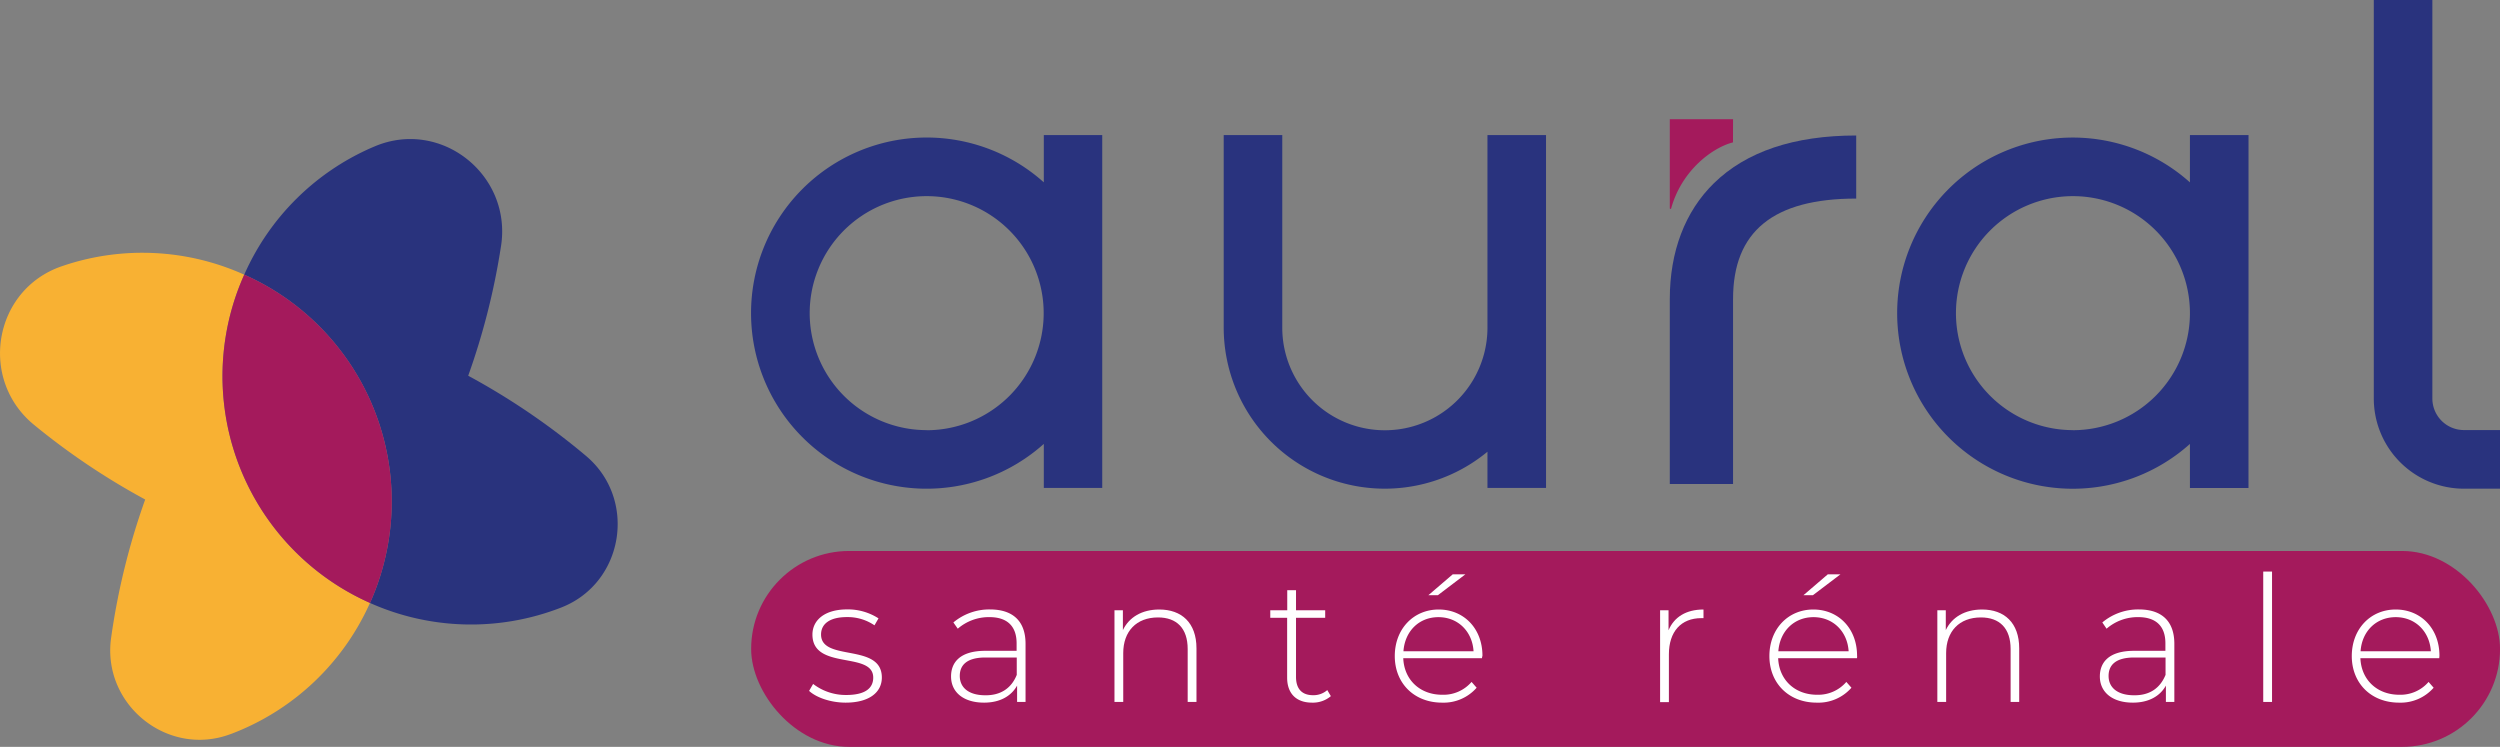 <svg xmlns="http://www.w3.org/2000/svg" id="Calque_1" data-name="Calque 1" viewBox="0 0 718.86 214.75"><rect x="0" y="0" width="718.86" height="214.75" fill="#808080" stroke="none"/><defs><style>.cls-1{fill:#f8b133;}.cls-2{fill:#29337d;}.cls-3{fill:#a41a5c;}.cls-4{fill:#29337e;}.cls-5{fill:#fff;}</style></defs><title>logo-auralV-resize</title><path class="cls-1" d="M71.63,130.12A71.29,71.29,0,0,1,74.09,78,71.25,71.25,0,0,0,22.3,75.35l-.85.29C2,82.44-2.33,108.06,13.61,121.15a201,201,0,0,0,32,21.5,200.89,200.89,0,0,0-9.8,39.79c-2.69,19.16,16.28,34.48,34.38,27.65l.37-.13a71.33,71.33,0,0,0,39.69-37.59,71.33,71.33,0,0,1-38.62-42.25Z" transform="translate(-3.86 0.98)"></path><path class="cls-2" d="M172.37,130.12a201.43,201.43,0,0,0-33.88-23.06,201.43,201.43,0,0,0,9.45-37.37c3.11-20.39-17.22-36.58-36.24-28.62l-.83.35A71.25,71.25,0,0,0,74.09,78a71.32,71.32,0,0,1,36.16,94.4,71.27,71.27,0,0,0,54.65,1.44l.36-.14C183.29,166.65,187.17,142.58,172.37,130.12Z" transform="translate(-3.86 0.98)"></path><path class="cls-3" d="M110.76,115.13A71.28,71.28,0,0,0,74.09,78a71.32,71.32,0,0,0,36.16,94.4,71.3,71.3,0,0,0,.51-57.24Z" transform="translate(-3.86 0.98)"></path><path class="cls-4" d="M502.14,138.2H484V85c0-13.66,4.38-25.17,12.68-33.29,9.31-9.11,23.08-13.73,40.92-13.73V56.12c-23.83,0-35.41,9.44-35.41,28.84V138.2Z" transform="translate(-3.86 0.98)"></path><path class="cls-3" d="M502.19,33.3H484V58.9a.2.2,0,0,0,.4,0c3.12-11.13,12.1-17.52,17.77-18.94Z" transform="translate(-3.86 0.98)"></path><path class="cls-4" d="M320.8,89.06V37.85H304v13.6a50.49,50.49,0,1,0,0,75.21v12.67H320.8V89.06ZM270.33,122.7a33.64,33.64,0,1,1,33.63-34v.77a33.67,33.67,0,0,1-33.63,33.26Z" transform="translate(-3.86 0.98)"></path><path class="cls-4" d="M650.41,89.06c0-.07,0-.14,0-.2v-51H633.56v13.6a50.49,50.49,0,1,0,0,75.21v12.67H650.4V89.26c0-.07,0-.13,0-.2ZM599.93,122.7a33.64,33.64,0,1,1,33.63-34v.76a33.68,33.68,0,0,1-33.63,33.26Z" transform="translate(-3.86 0.98)"></path><path class="cls-4" d="M431.57,37.85V93.28a29.5,29.5,0,0,1-59-.08V37.85H355.73V93.2a46.32,46.32,0,0,0,75.84,35.71v10.42h16.84V37.85Z" transform="translate(-3.86 0.98)"></path><path class="cls-4" d="M722.73,139.54H712.34a25.94,25.94,0,0,1-25.91-25.92V-1h16.84v114.6a9.08,9.08,0,0,0,9.07,9.08h10.39v16.84Z" transform="translate(-3.86 0.98)"></path><rect class="cls-3" x="215.99" y="158.43" width="502.88" height="56.32" rx="28.16"></rect><path class="cls-5" d="M236.51,197.68l1.16-2a15.4,15.4,0,0,0,9.5,3.18c5.55,0,7.78-2,7.78-5,0-7.68-17.48-2-17.48-12.38,0-4,3.33-7.23,10-7.23a16.22,16.22,0,0,1,9,2.58l-1.16,2a13.62,13.62,0,0,0-7.93-2.37c-5.15,0-7.43,2.12-7.43,5,0,7.93,17.48,2.32,17.48,12.38,0,4.29-3.68,7.22-10.4,7.22C242.72,201.06,238.58,199.6,236.51,197.68Z" transform="translate(-3.86 0.98)"></path><path class="cls-5" d="M298.75,184.14v16.72h-2.43v-4.7c-1.67,3-4.9,4.9-9.5,4.9-5.91,0-9.49-3-9.49-7.53,0-4,2.52-7.37,9.85-7.37h9V184c0-4.9-2.68-7.53-7.83-7.53a13.67,13.67,0,0,0-9.09,3.33L278,178a16.12,16.12,0,0,1,10.56-3.74C295.11,174.28,298.75,177.62,298.75,184.14Zm-2.53,8.94v-5h-9c-5.46,0-7.38,2.27-7.38,5.3,0,3.44,2.68,5.56,7.33,5.56C291.62,199,294.71,196.87,296.22,193.08Z" transform="translate(-3.86 0.98)"></path><path class="cls-5" d="M347.9,185.45v15.41h-2.53V185.65c0-6-3.18-9.09-8.53-9.09-6.22,0-10,4-10,10.25v14.05h-2.52V174.49h2.42v5.71c1.77-3.69,5.46-5.92,10.46-5.92C343.61,174.28,347.9,178.07,347.9,185.45Z" transform="translate(-3.86 0.98)"></path><path class="cls-5" d="M386.54,199.19a8,8,0,0,1-5.4,1.87c-4.65,0-7.17-2.73-7.17-7.17V176.66h-4.85v-2.17H374v-5.76h2.52v5.76h8.39v2.17h-8.39v17c0,3.39,1.67,5.26,4.9,5.26a6,6,0,0,0,4.09-1.47Z" transform="translate(-3.86 0.98)"></path><path class="cls-5" d="M430,188.28H407.36c.25,6.26,4.85,10.51,11.16,10.51A10.65,10.65,0,0,0,427,195.1l1.46,1.67a12.61,12.61,0,0,1-9.95,4.29c-8,0-13.59-5.56-13.59-13.39s5.41-13.39,12.63-13.39,12.58,5.46,12.58,13.29C430.09,187.77,430,188,430,188.28Zm-22.63-2h20.2c-.35-5.71-4.49-9.8-10.1-9.8S407.81,180.55,407.41,186.31Zm9.95-16.12h-2.73l7-6h3.64Z" transform="translate(-3.86 0.98)"></path><path class="cls-5" d="M493.69,174.28v2.48c-.2,0-.4,0-.6,0-5.87,0-9.35,3.89-9.35,10.41v13.74h-2.53V174.49h2.43v5.76C485.25,176.41,488.74,174.28,493.69,174.28Z" transform="translate(-3.86 0.98)"></path><path class="cls-5" d="M537.84,188.28H515.16c.25,6.26,4.85,10.51,11.17,10.51a10.64,10.64,0,0,0,8.43-3.69l1.47,1.67a12.62,12.62,0,0,1-10,4.29c-8,0-13.59-5.56-13.59-13.39s5.4-13.39,12.63-13.39,12.58,5.46,12.58,13.29C537.9,187.77,537.84,188,537.84,188.28Zm-22.63-2h20.21c-.35-5.71-4.5-9.8-10.1-9.8S515.62,180.55,515.21,186.31Zm9.95-16.12h-2.72l7-6h3.64Z" transform="translate(-3.86 0.98)"></path><path class="cls-5" d="M584.47,185.45v15.41H582V185.65c0-6-3.19-9.09-8.54-9.09-6.22,0-10,4-10,10.25v14.05h-2.53V174.49h2.43v5.71c1.76-3.69,5.45-5.92,10.45-5.92C580.18,174.28,584.47,178.07,584.47,185.45Z" transform="translate(-3.86 0.98)"></path><path class="cls-5" d="M629.08,184.14v16.72h-2.43v-4.7c-1.66,3-4.9,4.9-9.49,4.9-5.91,0-9.5-3-9.5-7.53,0-4,2.52-7.37,9.85-7.37h9V184c0-4.9-2.67-7.53-7.83-7.53a13.67,13.67,0,0,0-9.09,3.33L608.37,178a16.08,16.08,0,0,1,10.56-3.74C625.44,174.28,629.08,177.62,629.08,184.14Zm-2.53,8.94v-5h-9c-5.46,0-7.38,2.27-7.38,5.3,0,3.44,2.68,5.56,7.33,5.56C622,199,625,196.87,626.55,193.08Z" transform="translate(-3.86 0.98)"></path><path class="cls-5" d="M654.64,163.37h2.53v37.49h-2.53Z" transform="translate(-3.86 0.98)"></path><path class="cls-5" d="M705.26,188.28H682.58c.25,6.26,4.85,10.51,11.16,10.51a10.65,10.65,0,0,0,8.44-3.69l1.46,1.67a12.61,12.61,0,0,1-9.95,4.29c-8,0-13.59-5.56-13.59-13.39s5.41-13.39,12.63-13.39,12.58,5.46,12.58,13.29C705.31,187.77,705.26,188,705.26,188.28Zm-22.63-2h20.21c-.36-5.71-4.5-9.8-10.11-9.8S683,180.55,682.63,186.31Z" transform="translate(-3.86 0.98)"></path></svg>